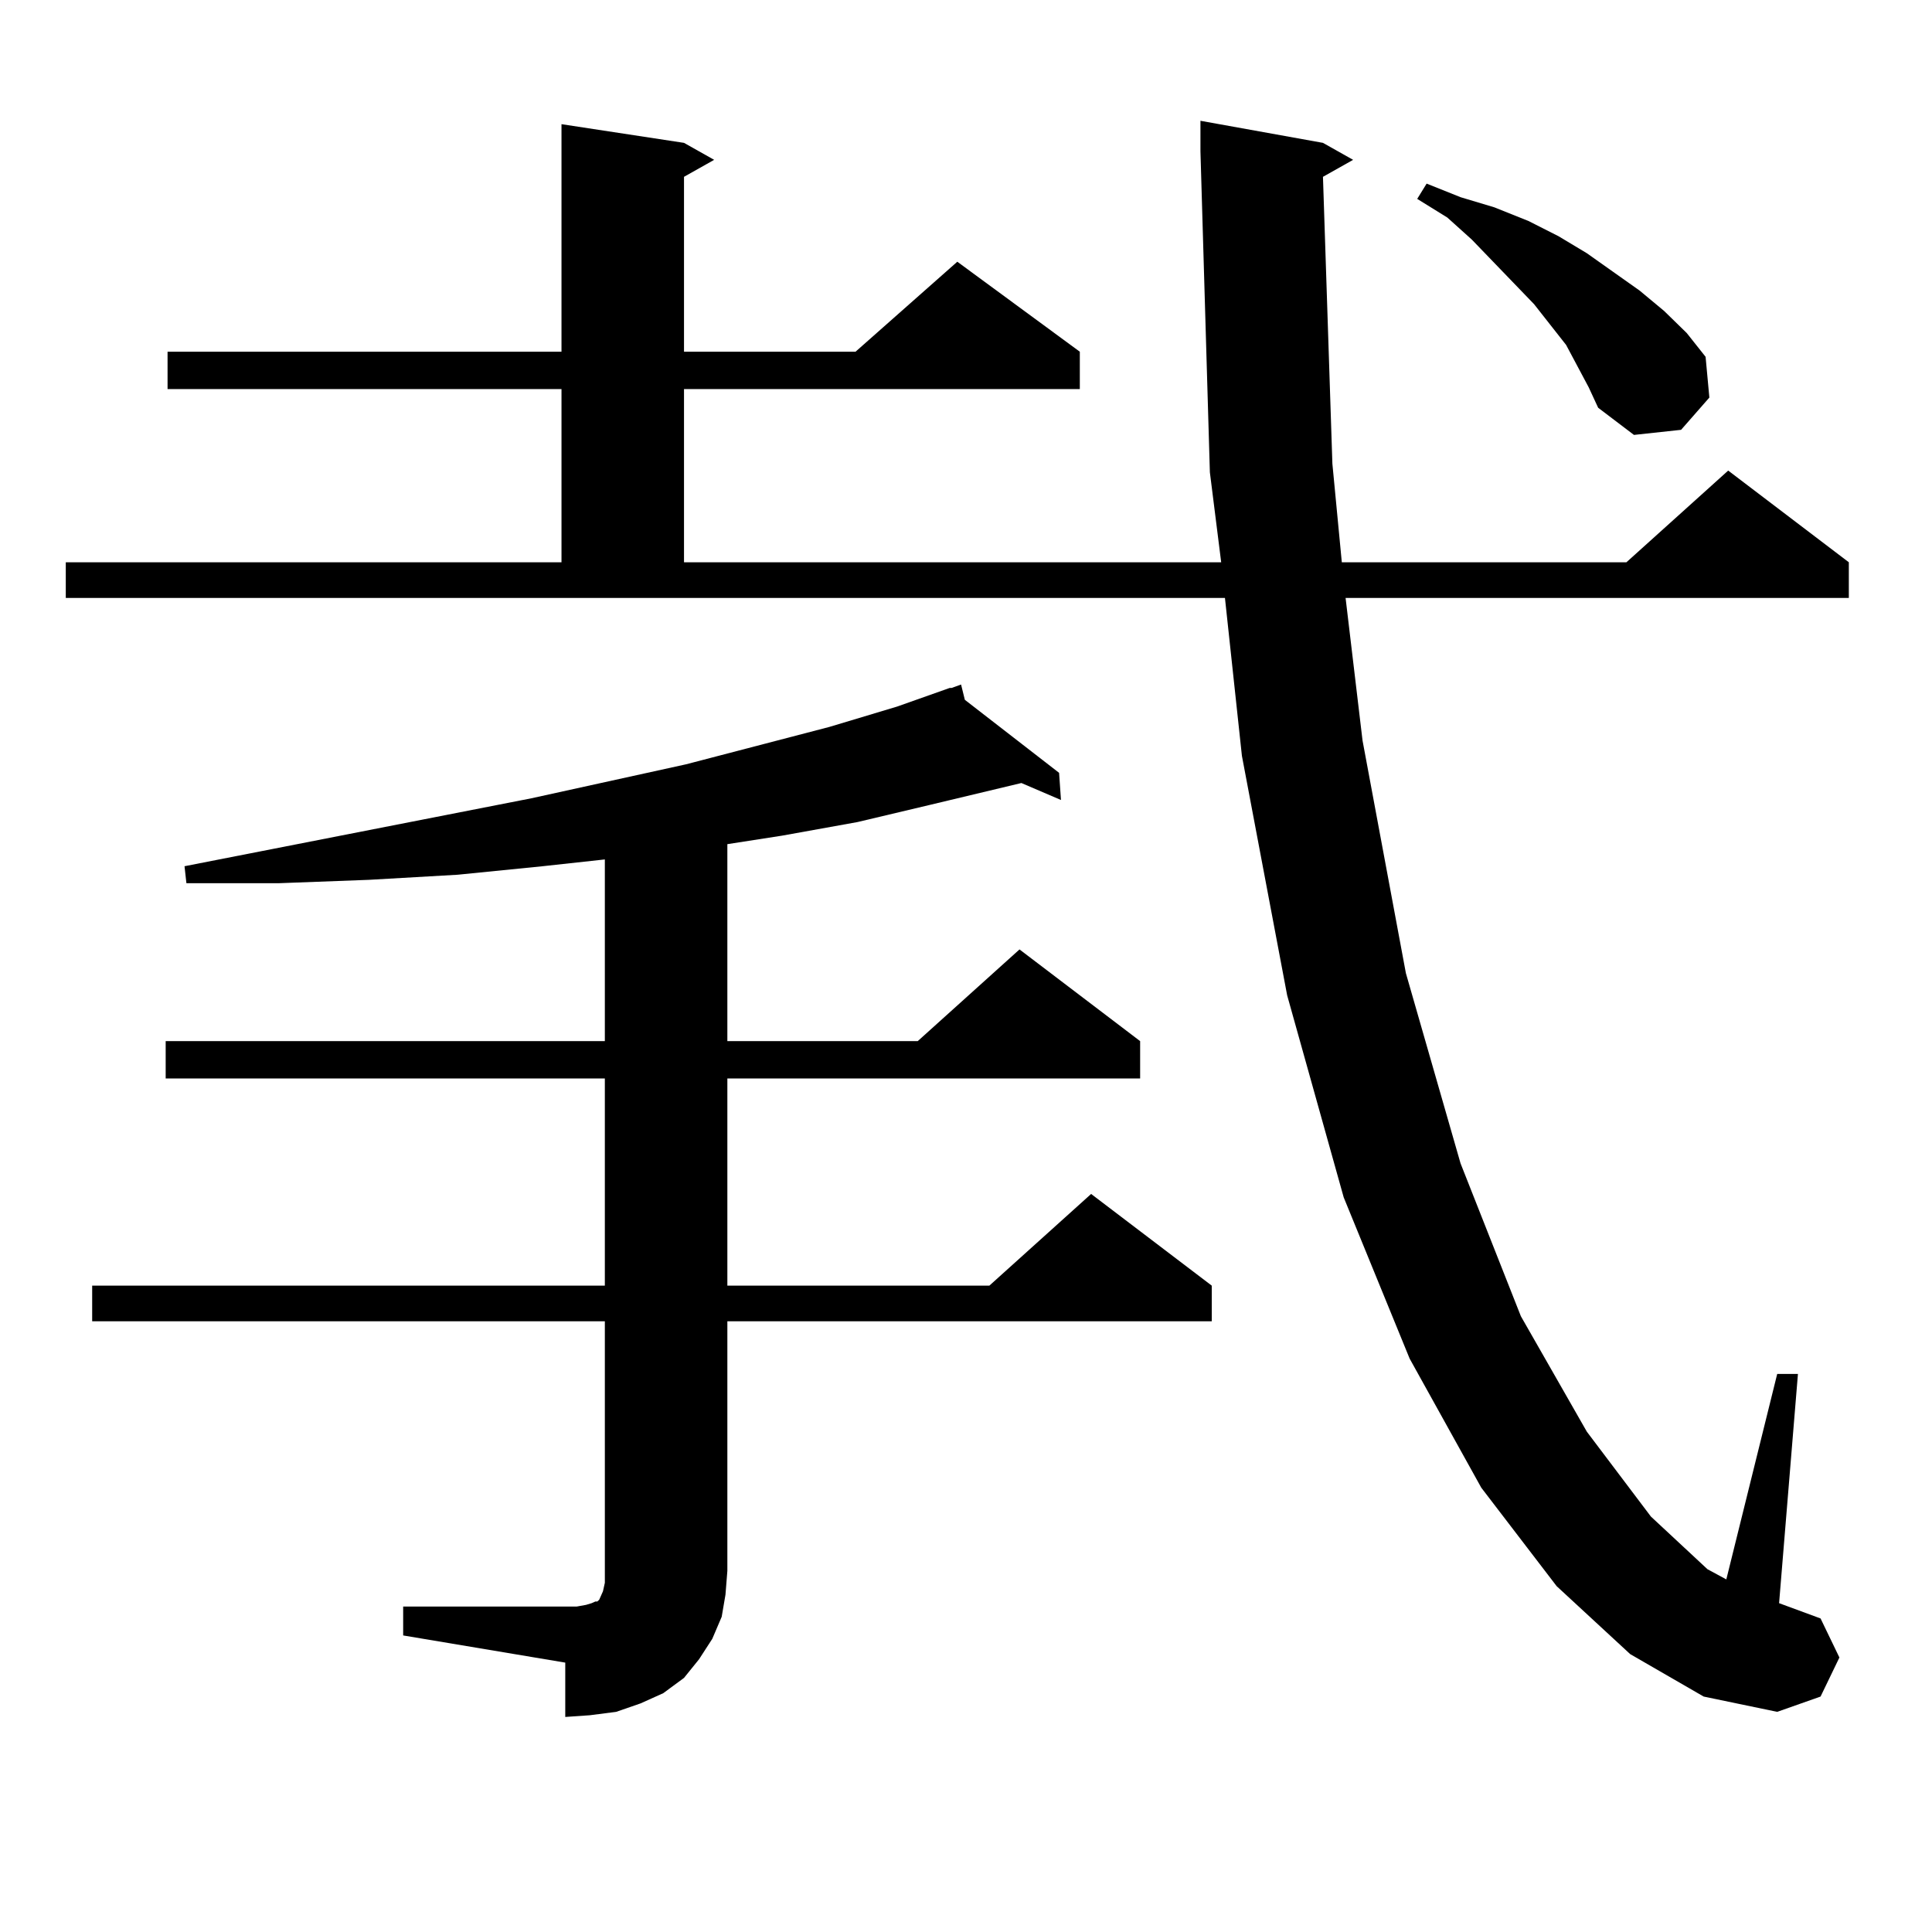 <?xml version="1.0" encoding="utf-8"?>
<!-- Generator: Adobe Illustrator 16.0.0, SVG Export Plug-In . SVG Version: 6.00 Build 0)  -->
<!DOCTYPE svg PUBLIC "-//W3C//DTD SVG 1.1//EN" "http://www.w3.org/Graphics/SVG/1.1/DTD/svg11.dtd">
<svg version="1.1" id="图层_1" xmlns="http://www.w3.org/2000/svg" xmlns:xlink="http://www.w3.org/1999/xlink" x="0px" y="0px"
	 width="1000px" height="1000px" viewBox="0 0 1000 1000" enable-background="new 0 0 1000 1000" xml:space="preserve">
<path d="M684.764,91.52l4.878,148.535l4.878,50.977h147.313l52.682-47.461l62.438,47.461v18.457H696.471l8.78,73.828l22.438,120.41
	l28.292,98.438l31.219,79.102l34.146,59.766l33.17,43.945l29.268,27.246l9.756,5.273l26.341-106.348h10.731l-9.756,118.652
	l21.463,7.91l9.756,20.215l-9.756,20.215l-22.438,7.91l-38.048-7.91l-38.048-21.973l-38.048-35.156l-39.023-50.977l-37.072-66.797
	l-34.146-83.496l-29.268-104.59l-23.414-123.926l-8.78-81.738H34.048v-18.457h256.579v-89.648H86.729v-19.336h203.897V64.273
	l63.413,9.668l15.609,8.789L354.04,91.52v90.527h88.778l52.682-46.582l63.413,46.582v19.336H354.04v89.648h278.042l-5.854-46.582
	l-4.878-166.113v-15.82l63.413,11.426l15.609,8.789L684.764,91.52z M208.678,831.559h89.754l4.878-0.879l2.927-0.879l1.951-0.879
	h0.976l0.976-0.879l1.951-4.395l0.976-4.395v-6.152V683.902H47.706v-18.457h265.359V558.219H85.754v-19.336h227.312V444.84
	l-32.194,3.516l-43.901,4.395l-45.853,2.637l-46.828,1.758H96.485l-0.976-8.789l179.508-35.156l79.998-17.578l74.145-19.336
	l35.121-10.547l27.316-9.668h0.976l4.878-1.758l1.951,7.91l48.779,37.793l0.976,14.063l-20.487-8.789l-47.804,11.426l-37.072,8.789
	l-39.023,7.031l-28.292,4.395v101.953h98.534l52.682-47.461l62.438,47.461v19.336H376.479v107.227h135.606l52.682-47.461
	l62.438,47.461v18.457H376.479v129.199l-0.976,12.305l-1.951,11.426l-4.878,11.426l-6.829,10.547l-7.805,9.668l-10.731,7.91
	l-11.707,5.273l-12.683,4.395l-13.658,1.758l-12.683,0.879v-28.125l-83.9-14.063V831.559z M822.321,200.504l-11.707-21.973
	l-16.585-21.094l-32.194-33.398l-12.683-11.426l-15.609-9.668l4.878-7.91l17.561,7.031l17.561,5.273l17.561,7.031l15.609,7.91
	l14.634,8.789l27.316,19.336l12.683,10.547l11.707,11.426l9.756,12.305l1.951,21.094l-14.634,16.699l-24.39,2.637l-18.536-14.063
	L822.321,200.504z"/>
</svg>
